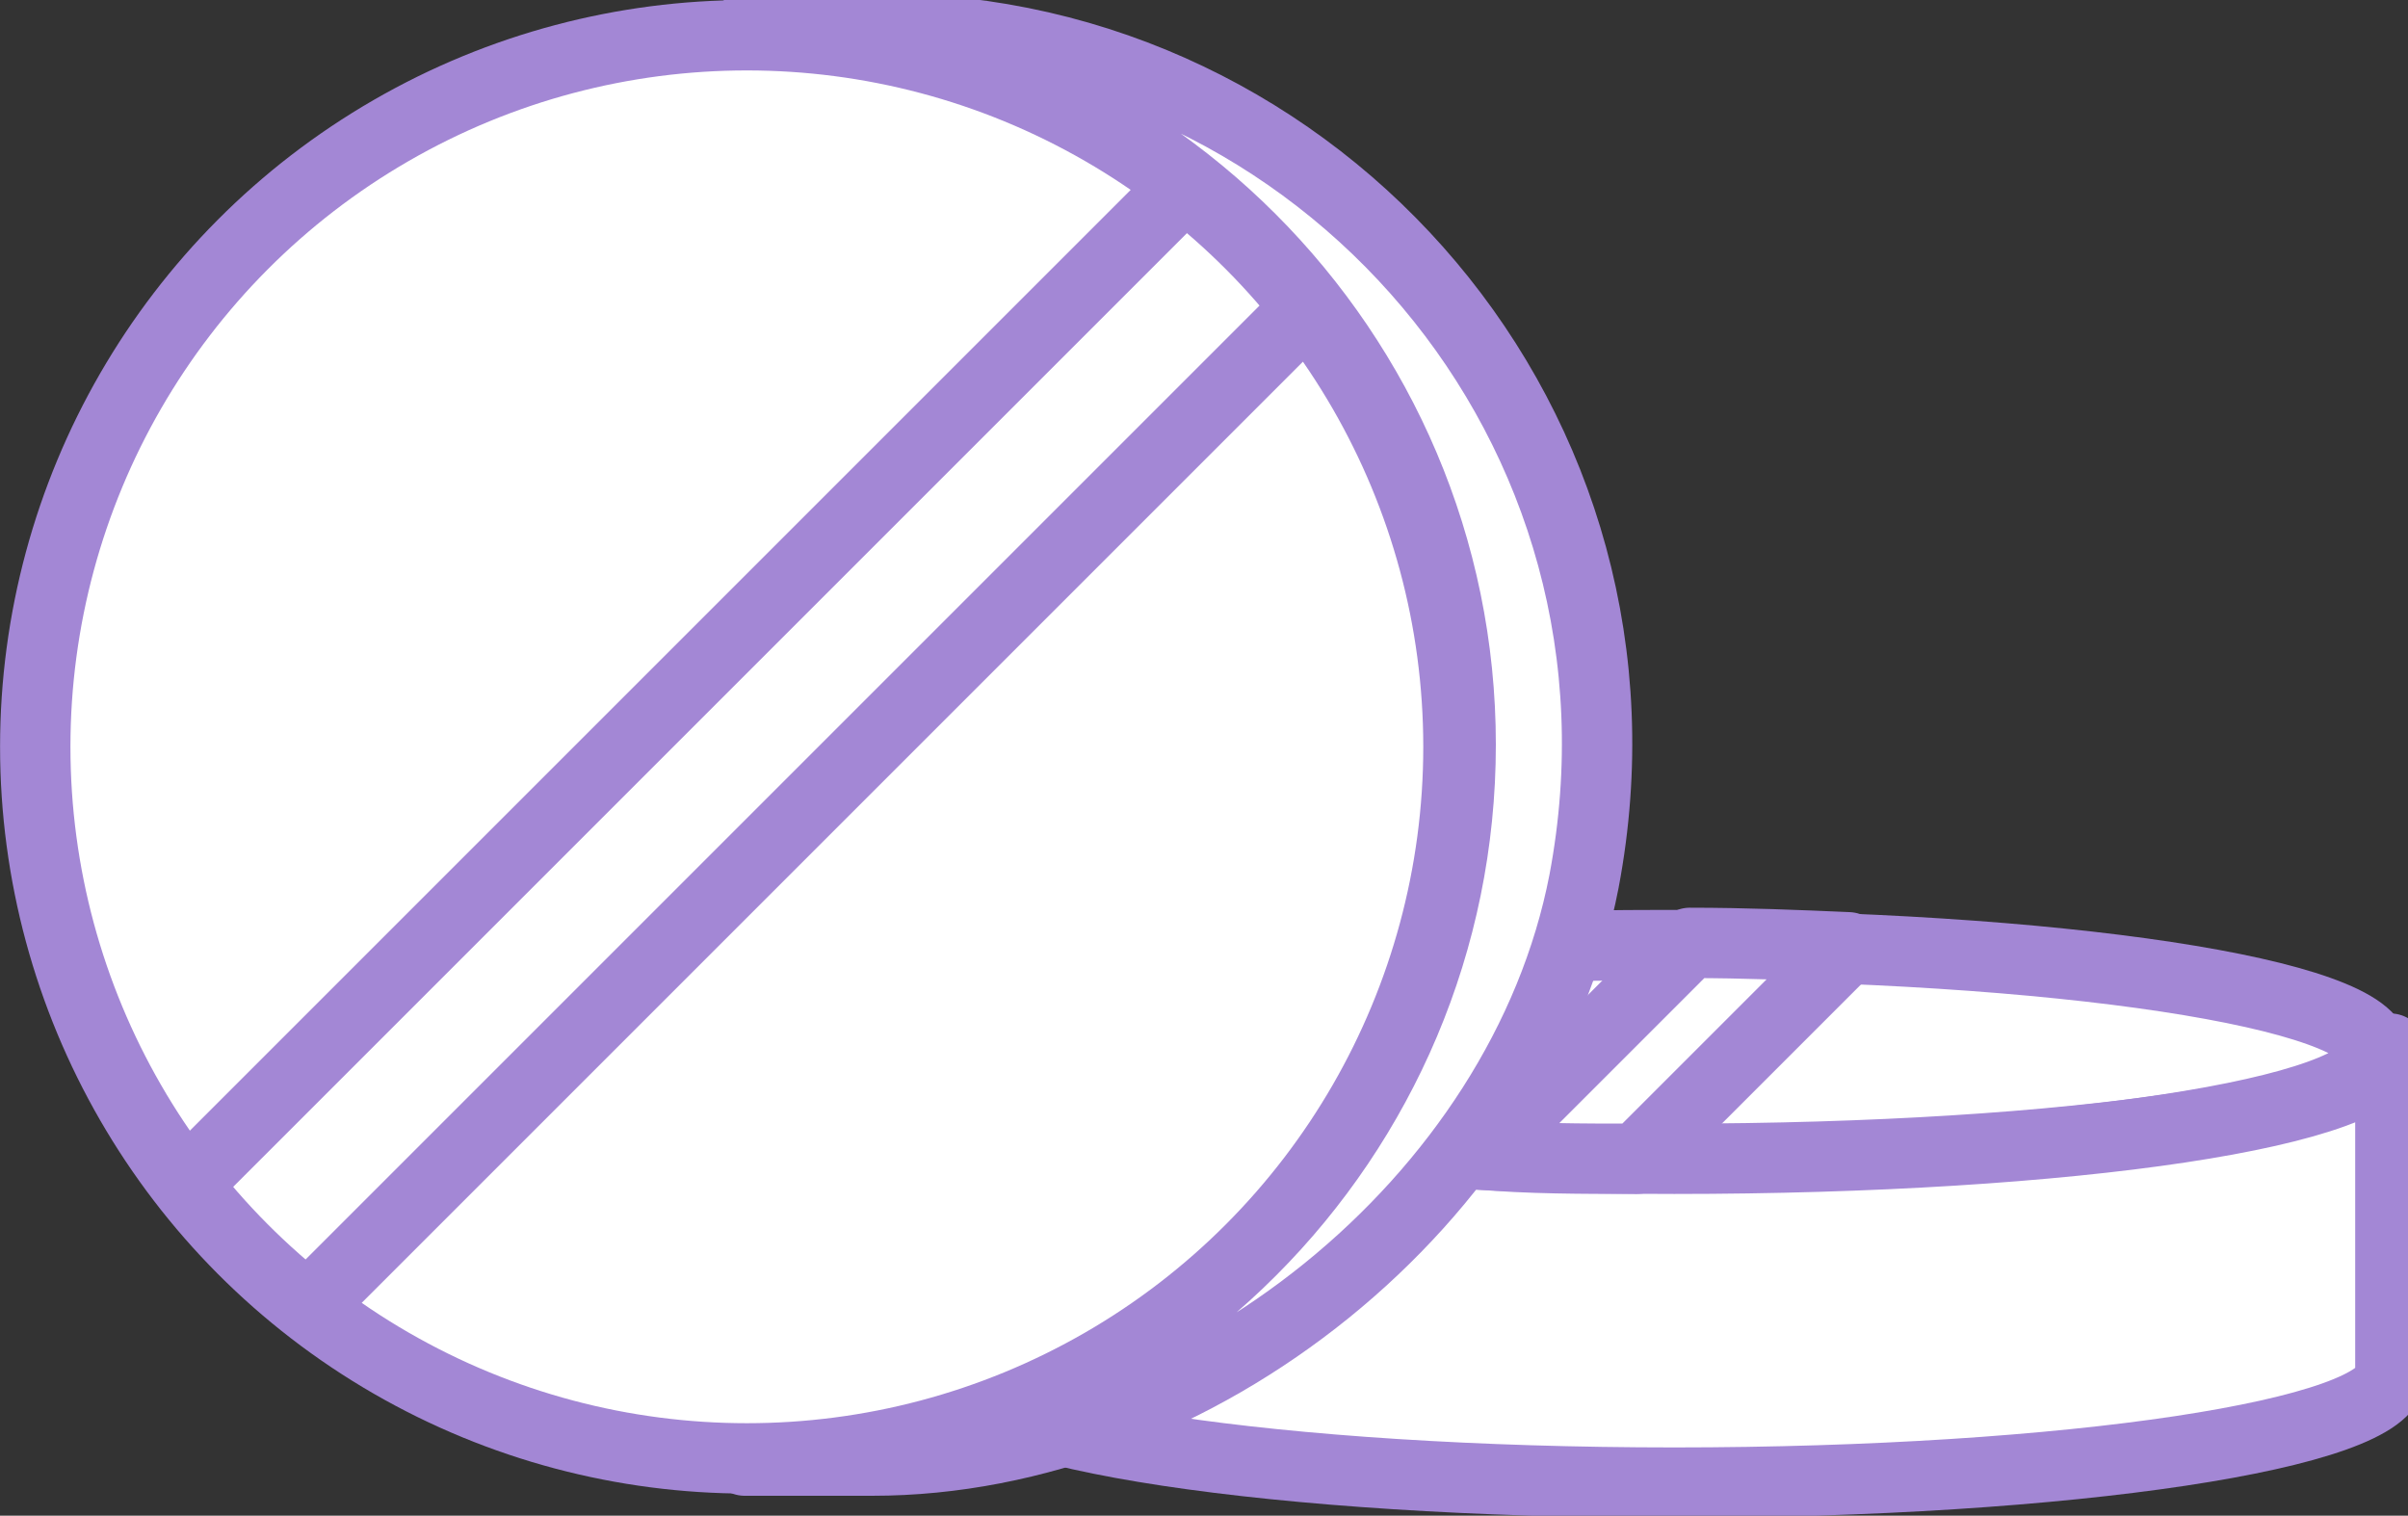 <?xml version="1.0" encoding="utf-8"?>
<!-- Generator: Adobe Illustrator 27.5.0, SVG Export Plug-In . SVG Version: 6.00 Build 0)  -->
<svg version="1.1" id="レイヤー_1" xmlns="http://www.w3.org/2000/svg" xmlns:xlink="http://www.w3.org/1999/xlink" x="0px"
	 y="0px" viewBox="0 0 109.3 68.8" style="enable-background:new 0 0 109.3 68.8;" xml:space="preserve">
<rect x="0" y="0" width="109.3" height="68.8" fill="#333333" stroke="none"/>
<style type="text/css">
	.st0{fill:#FFFFFF;stroke:#A387D5;stroke-width:3.194;stroke-linecap:round;stroke-linejoin:round;stroke-miterlimit:10;}
</style>
<g id="レイヤー_1_00000111152141931362329750000012383666772841852807_">
</g>
<g id="追従ボタン">
	<g>
		<g>
			<g>
				<path class="st0" d="M107.8,47.8c0,2.7-14.4,4.9-32.3,4.9c-17.8,0-32.3-2.2-32.3-4.9s14.4-4.9,32.3-4.9
					C93.3,42.9,107.8,45.1,107.8,47.8"/>
			</g>
			<g>
				<path class="st0" d="M76,52.6c-17.9,0-32.5-2.2-32.5-4.9v14.7c0,2.7,14.5,4.9,32.5,4.9c17.9,0,32.5-2.2,32.5-4.9V47.6
					C108.5,50.5,93.9,52.6,76,52.6"/>
			</g>
			<path class="st0" d="M74.3,52.6l9.6-9.6c-2.3-0.1-4.7-0.2-7.2-0.2l-9.6,9.6C69.4,52.6,71.8,52.6,74.3,52.6"/>
			<g>
				<path class="st0" d="M39.5,1.3h-5.7c17.9,0,32.5,14.6,32.5,32.5S51.8,66.3,33.8,66.3h5.8c14.7,0,29.5-11.8,32.3-26.3
					c3.9-20.6-12-38.7-31.9-38.7"/>
			</g>
		</g>
		<ellipse class="st0" cx="33.9" cy="33.9" rx="32.3" ry="32.3"/>
		<path class="st0" d="M8.5,53.7L53.7,8.5"/>
		<path class="st0" d="M59.3,14L14,59.3"/>
	</g>
</g>
</svg>
